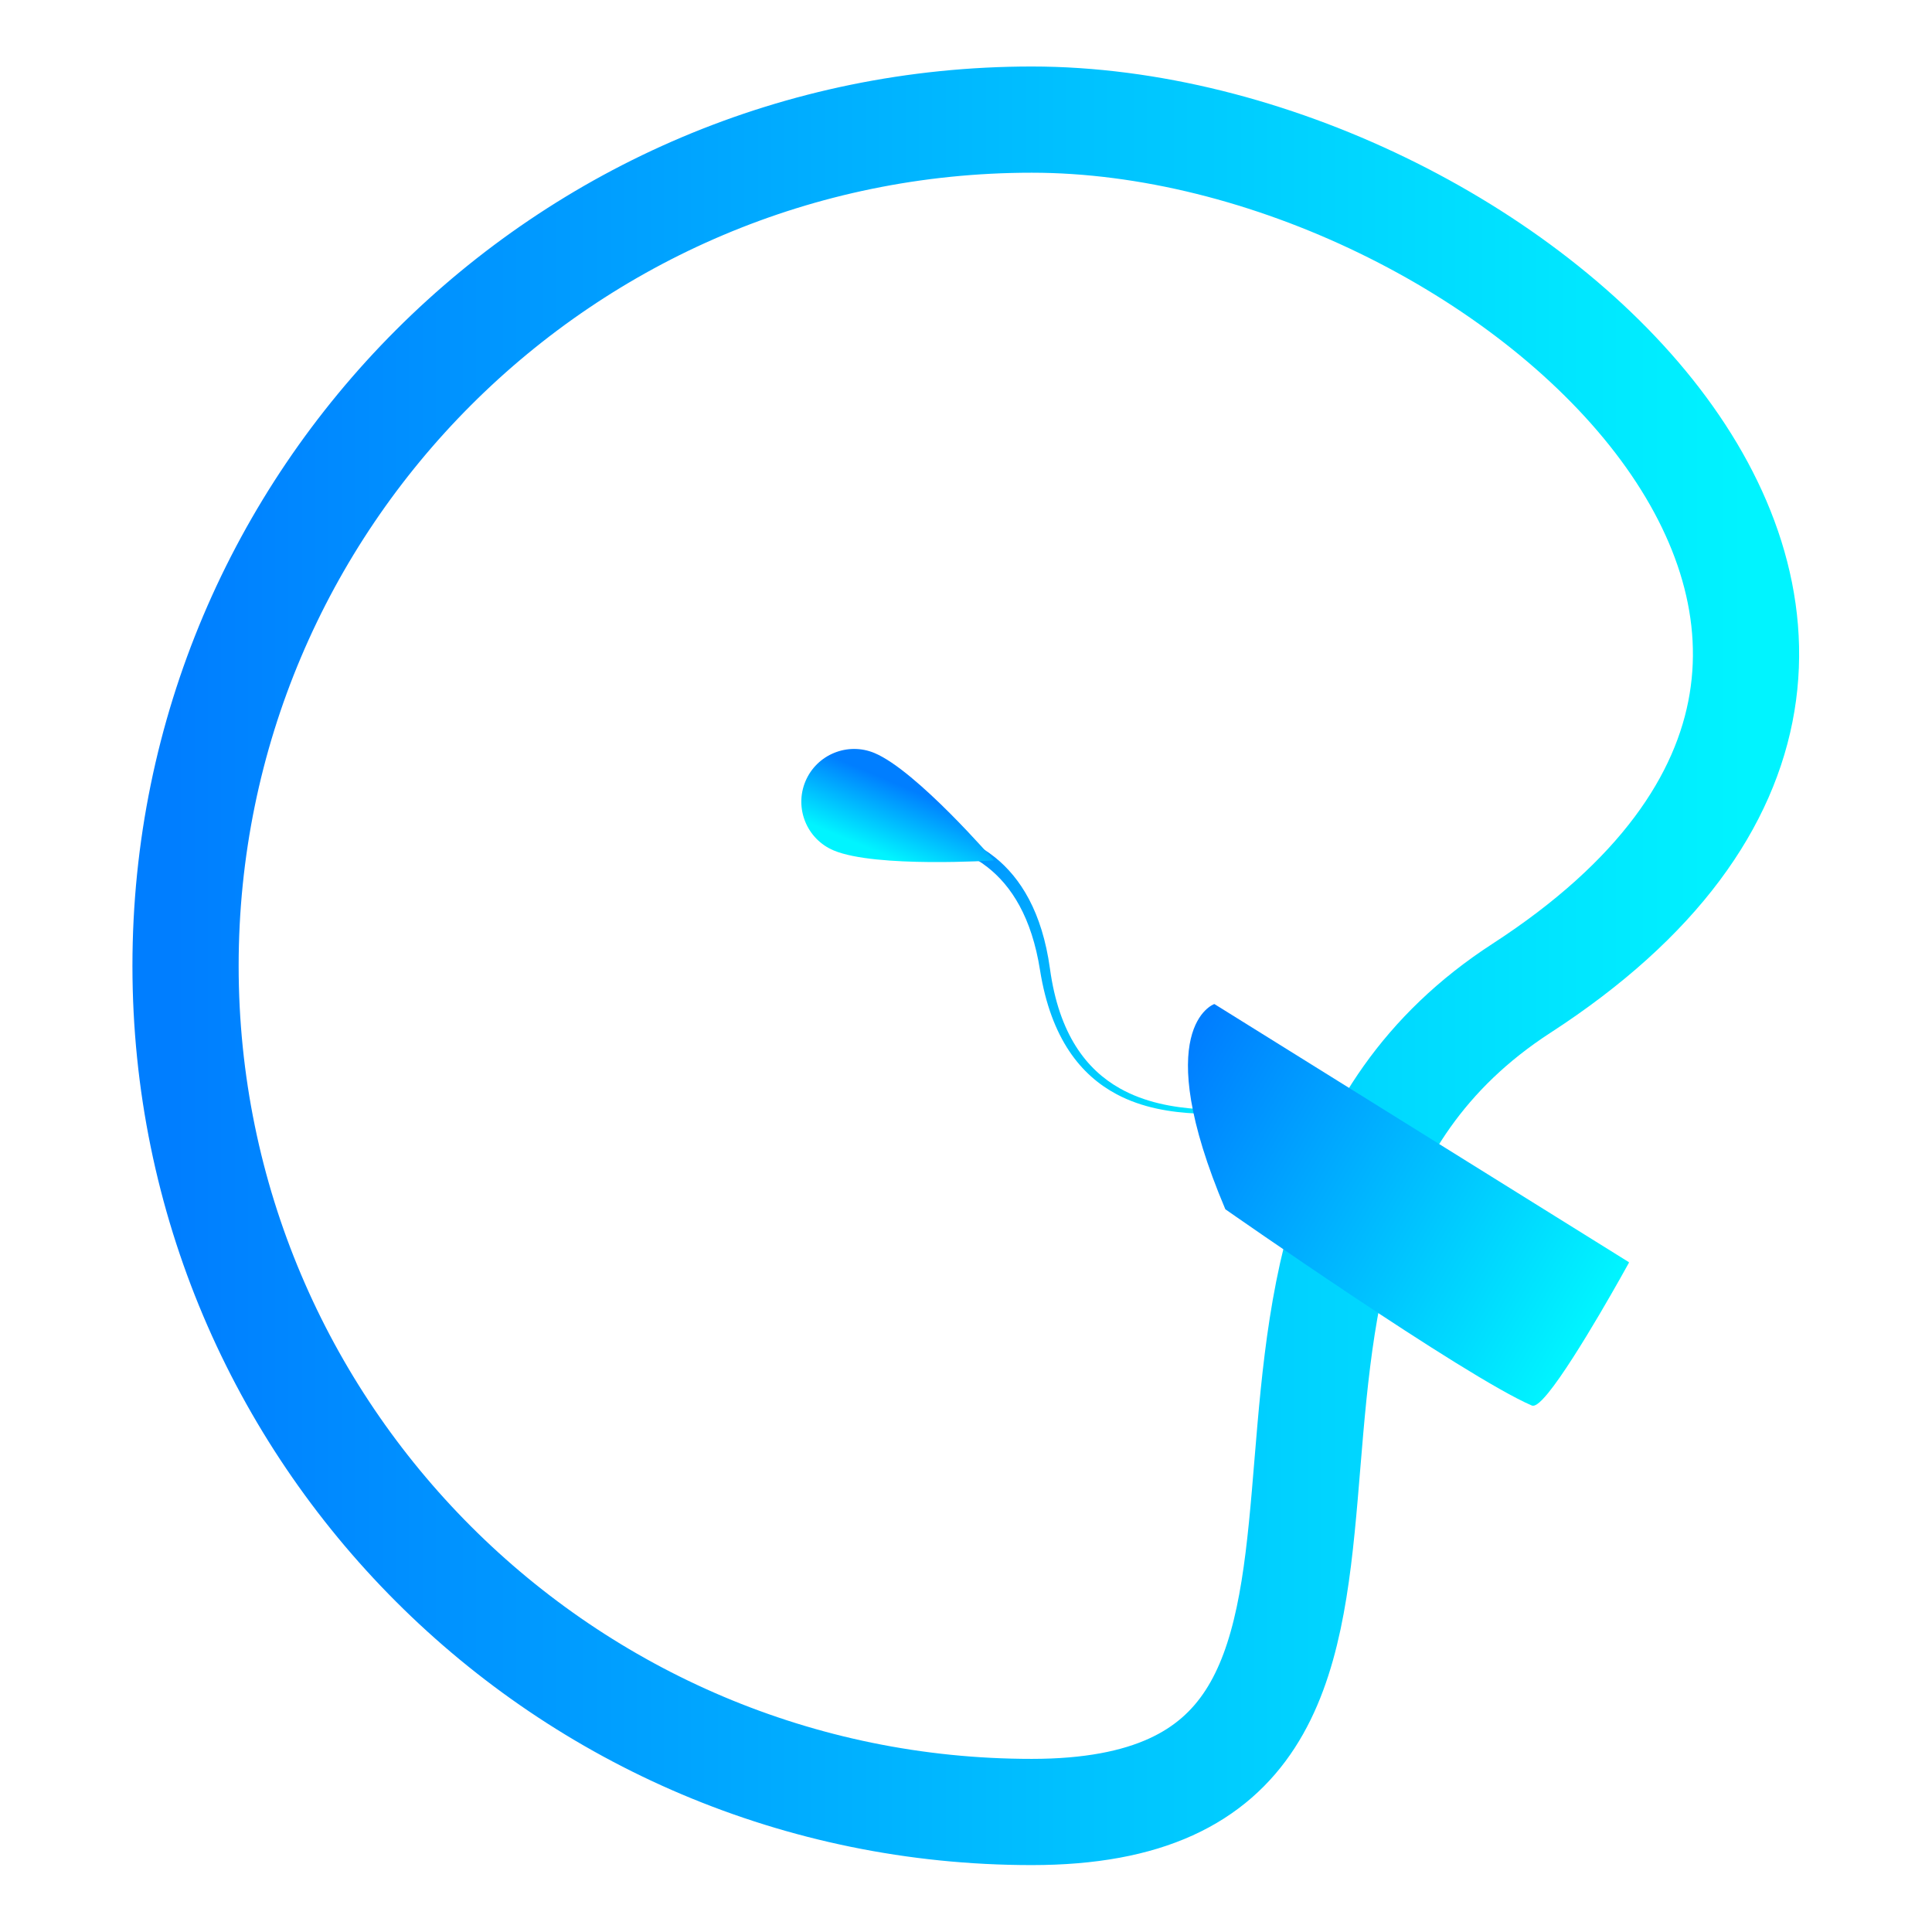 <?xml version="1.0" encoding="UTF-8" standalone="no"?> <svg xmlns="http://www.w3.org/2000/svg" xmlns:xlink="http://www.w3.org/1999/xlink" xmlns:serif="http://www.serif.com/" width="100%" height="100%" viewBox="0 0 100 100" version="1.1" xml:space="preserve" style="fill-rule:evenodd;clip-rule:evenodd;stroke-linecap:square;stroke-linejoin:round;stroke-miterlimit:1.5;"> <g transform="matrix(2.643,0,0,2.643,-20.22,-15.22)"> <path d="M27.856,8.101C37.002,8.101 48.189,18.148 37.446,25.113C29.771,30.089 37.002,41.244 27.856,41.244C18.71,41.244 11.284,33.819 11.284,24.673C11.284,15.526 18.71,8.101 27.856,8.101Z" style="fill:none;stroke:url(#_Linear1);stroke-width:2.08px;"></path> </g> <g transform="matrix(1.936,1.397,-1.397,1.936,26.84,-11.462)"> <path d="M19.736,14.145C19.724,14.159 19.703,14.161 19.689,14.149C19.675,14.137 19.673,14.116 19.685,14.102C19.685,14.102 19.801,13.915 20.038,13.685C20.154,13.574 20.298,13.454 20.469,13.344C20.602,13.259 20.751,13.182 20.914,13.116C21.247,12.981 21.637,12.9 22.064,12.922C22.768,12.959 23.583,13.283 24.44,14.181C25.434,15.225 26.366,15.493 27.188,15.4C28.425,15.261 29.413,14.321 29.982,13.972C29.998,13.962 30.019,13.966 30.028,13.982C30.038,13.998 30.034,14.019 30.018,14.028C29.447,14.398 28.462,15.373 27.206,15.544C26.344,15.662 25.354,15.407 24.284,14.333C23.469,13.511 22.709,13.214 22.052,13.19C21.667,13.175 21.319,13.259 21.017,13.376C20.867,13.434 20.729,13.502 20.601,13.569C20.431,13.658 20.282,13.748 20.156,13.832C19.892,14.007 19.736,14.145 19.736,14.145Z" style="fill:url(#_Linear2);"></path> </g> <g transform="matrix(-1.17,2.788,-2.788,-1.17,124.649,18.155)"> <path d="M17.414,18.948C17.414,18.948 16.51,20.765 16.51,21.544C16.51,22.043 16.915,22.448 17.414,22.448C17.913,22.448 18.318,22.043 18.318,21.544C18.318,20.765 17.414,18.948 17.414,18.948Z" style="fill:url(#_Linear3);"></path> </g> <g transform="matrix(0.825,0.474,-2.068,3.597,36.614,0.443)"> <path d="M77.467,7.841C77.467,7.841 77.585,9.195 77.19,9.749C77.13,9.833 77.058,9.899 76.972,9.939C76.909,9.969 76.834,9.985 76.756,9.987C72.785,10.092 56.998,9.769 56.998,9.769C56.991,9.769 56.985,9.769 56.979,9.768C52.713,9.026 51.19,8.49 50.732,8.14C50.269,7.786 50.89,7.62 50.89,7.62C50.897,7.618 50.908,7.617 50.919,7.617L77.432,7.833C77.451,7.833 77.467,7.836 77.467,7.841Z" style="fill:url(#_Linear4);"></path> </g> <defs> <linearGradient id="_Linear1" x1="0" y1="0" x2="1" y2="0" gradientUnits="userSpaceOnUse" gradientTransform="matrix(30.56,0,0,33.143,11.284,24.673)"><stop offset="0" style="stop-color:rgb(0,126,255);stop-opacity:1"></stop><stop offset="1" style="stop-color:rgb(0,244,255);stop-opacity:1"></stop></linearGradient> <linearGradient id="_Linear2" x1="0" y1="0" x2="1" y2="0" gradientUnits="userSpaceOnUse" gradientTransform="matrix(10.29,0,0,2.44,19.71,14.274)"><stop offset="0" style="stop-color:rgb(0,126,255);stop-opacity:1"></stop><stop offset="1" style="stop-color:rgb(0,244,255);stop-opacity:1"></stop></linearGradient> <linearGradient id="_Linear3" x1="0" y1="0" x2="1" y2="0" gradientUnits="userSpaceOnUse" gradientTransform="matrix(1.209,0,0,20.117,16.846,20.698)"><stop offset="0" style="stop-color:rgb(0,126,255);stop-opacity:1"></stop><stop offset="1" style="stop-color:rgb(0,244,255);stop-opacity:1"></stop></linearGradient> <linearGradient id="_Linear4" x1="0" y1="0" x2="1" y2="0" gradientUnits="userSpaceOnUse" gradientTransform="matrix(26.288,0,0,2.392,50.911,8.821)"><stop offset="0" style="stop-color:rgb(0,126,255);stop-opacity:1"></stop><stop offset="1" style="stop-color:rgb(0,244,255);stop-opacity:1"></stop></linearGradient> </defs> </svg> 